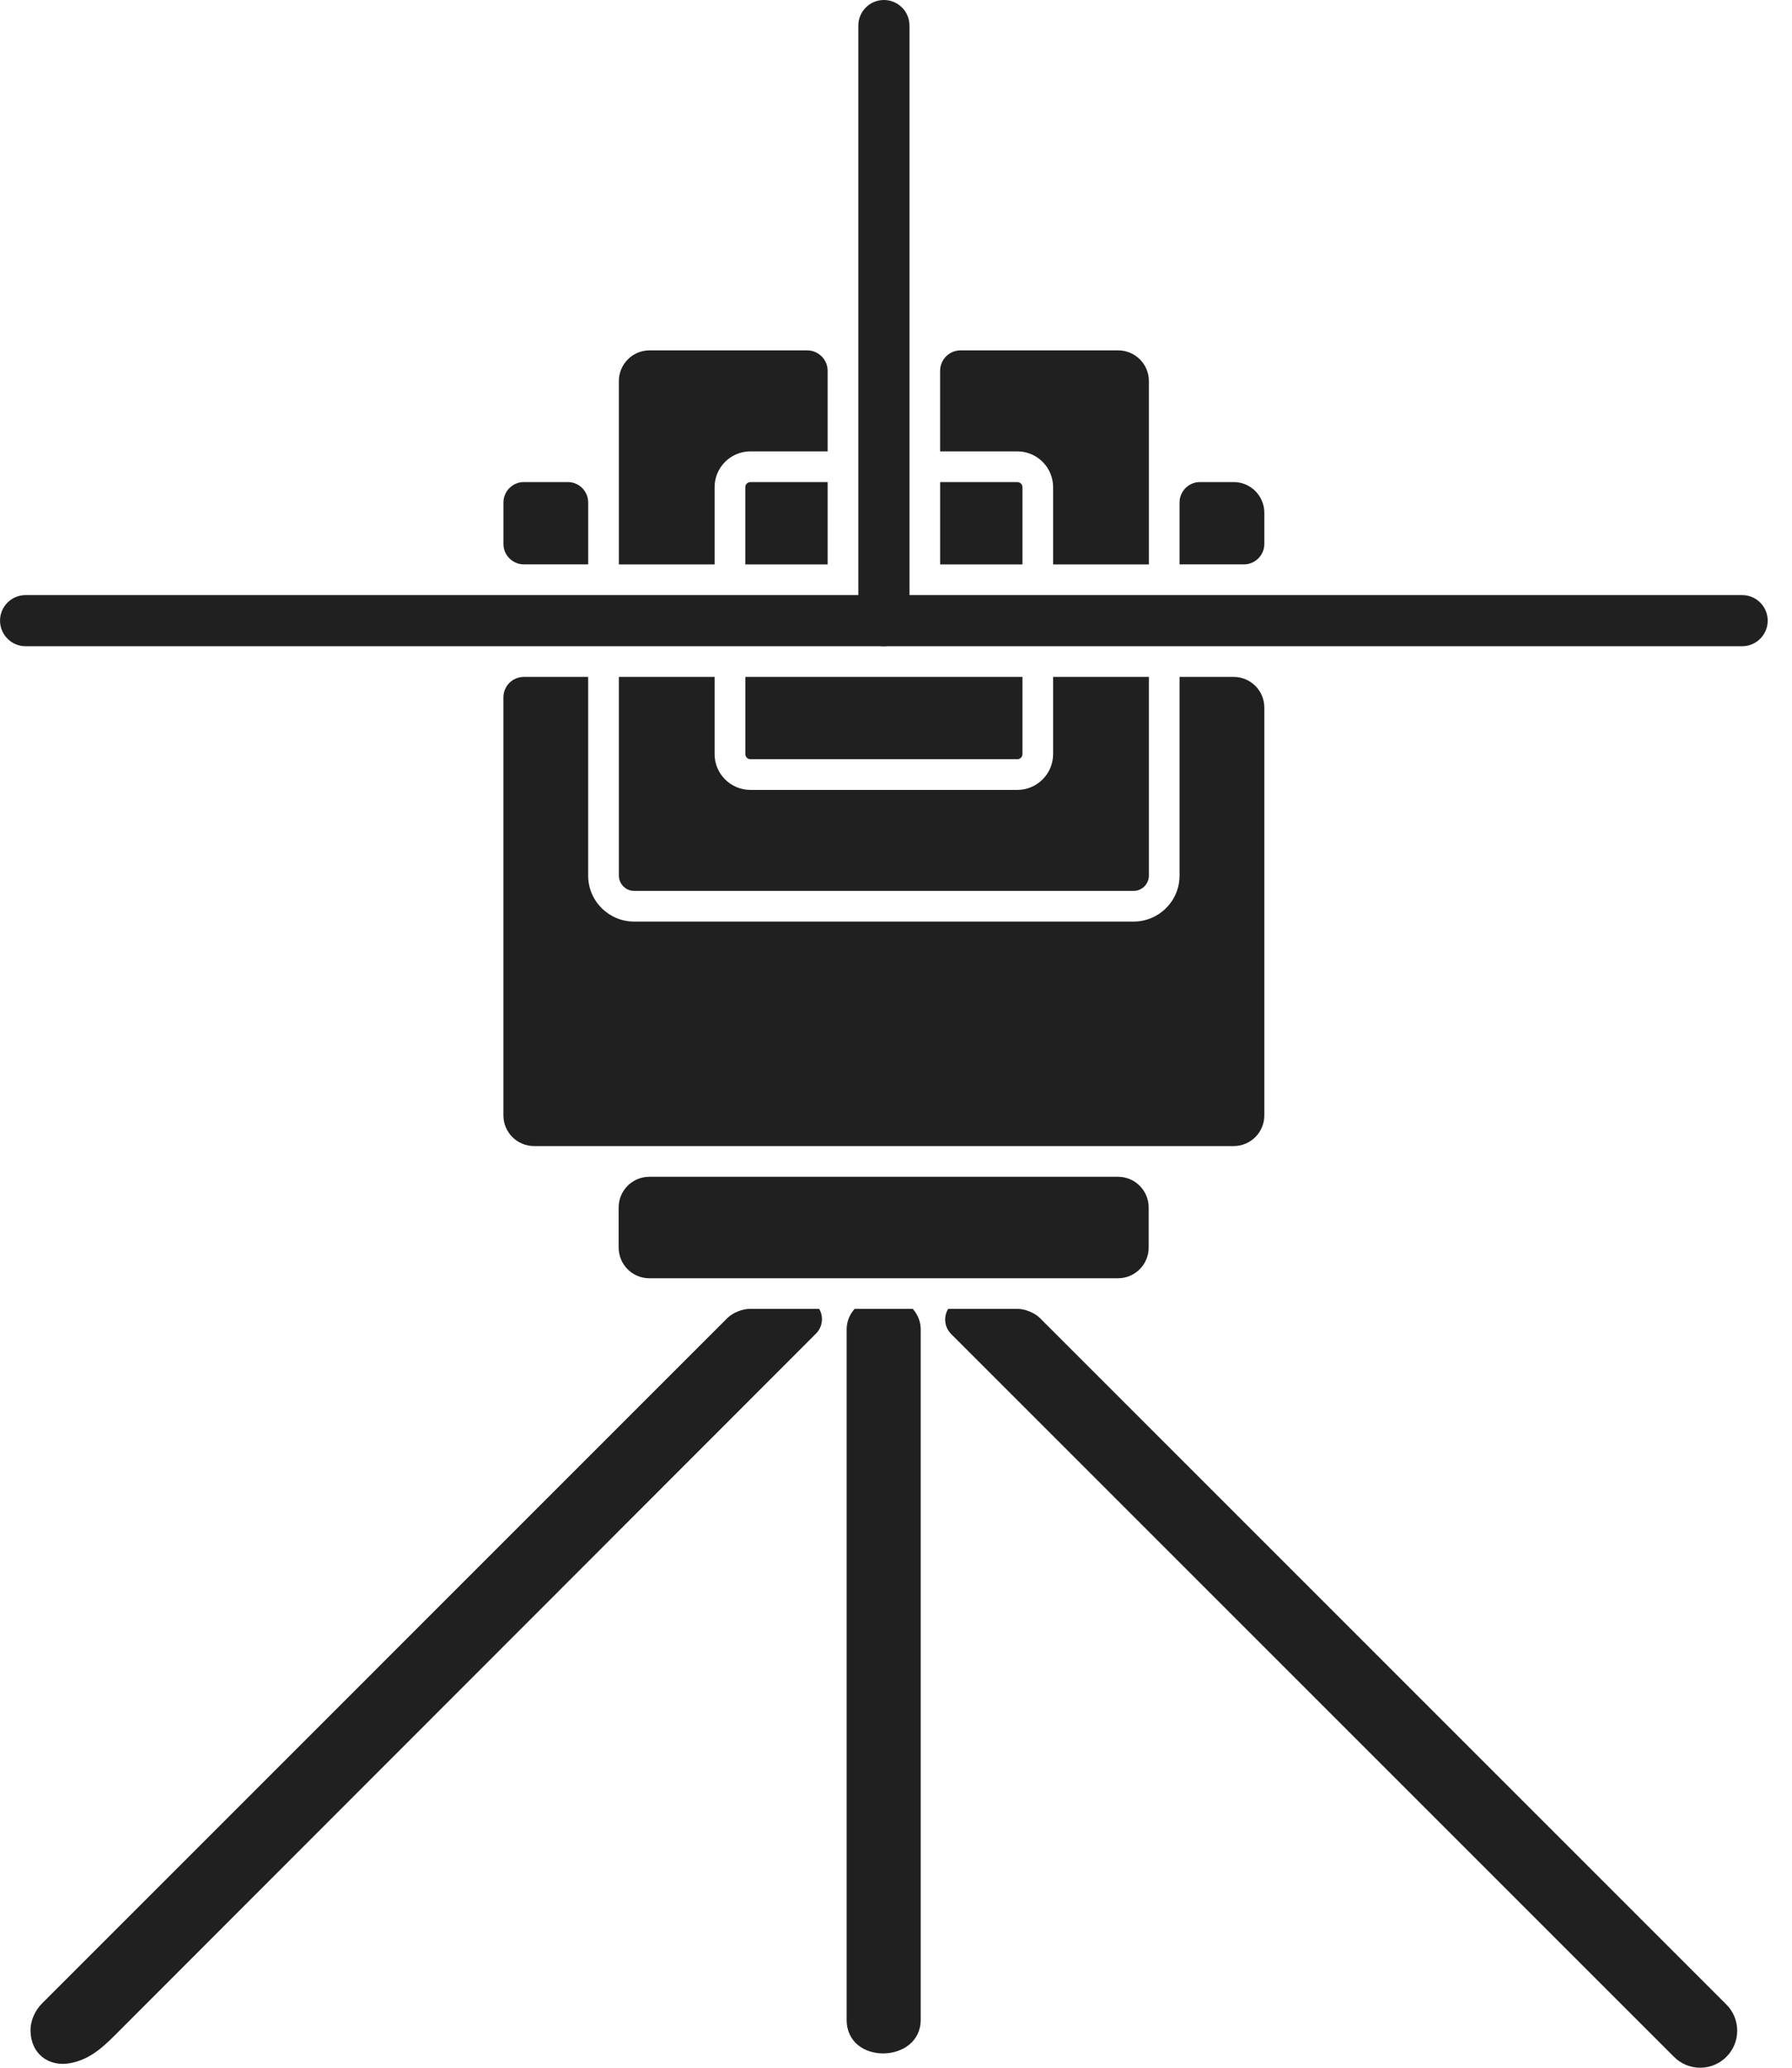 <svg xmlns="http://www.w3.org/2000/svg" width="52" height="60" viewBox="0 0 52 60" fill="none"><path d="M18.842 37.092C18.351 37.092 17.952 36.693 17.952 36.201V35.037C17.952 34.546 18.351 34.147 18.842 34.147H32.442C32.933 34.147 33.332 34.546 33.332 35.037V36.201C33.332 36.693 32.933 37.092 32.442 37.092H18.842Z" fill="#212020"></path><path d="M1.227 58.127L21.111 38.242C21.255 38.099 21.538 37.981 21.741 37.981H23.764C23.768 37.984 23.772 37.986 23.776 37.988C23.907 38.224 23.864 38.511 23.678 38.698C23.277 39.099 22.876 39.5 22.476 39.901C21.446 40.932 20.415 41.963 19.385 42.994C17.981 44.399 16.578 45.804 15.174 47.209C13.653 48.731 12.132 50.253 10.611 51.775C9.229 53.158 7.847 54.541 6.465 55.924C5.479 56.912 4.493 57.899 3.506 58.886C3.066 59.327 2.661 59.758 2.024 59.87C1.413 59.977 0.901 59.6 0.886 58.943C0.879 58.637 1.011 58.343 1.227 58.127Z" fill="#212020"></path><path d="M26.486 37.981C26.628 38.139 26.717 38.346 26.717 38.575C26.717 38.575 26.717 58.587 26.717 58.608C26.717 59.884 24.568 59.937 24.568 58.608V38.575C24.568 38.346 24.657 38.139 24.799 37.981H26.486Z" fill="#212020"></path><path d="M27.521 37.981H29.543C29.745 37.981 30.029 38.099 30.172 38.242L50.096 58.166C50.297 58.367 50.41 58.64 50.41 58.925V58.926C50.41 59.519 49.929 60 49.336 60H49.336C49.05 60 48.777 59.887 48.576 59.685L27.601 38.71C27.411 38.52 27.37 38.226 27.509 37.988C27.514 37.986 27.517 37.984 27.521 37.981Z" fill="#212020"></path><path d="M0.743 18.752H50.553C50.963 18.752 51.295 18.419 51.295 18.009C51.295 17.6 50.963 17.268 50.553 17.268H0.743C0.333 17.268 0.001 17.6 0.001 18.009C0.001 18.419 0.333 18.752 0.743 18.752Z" fill="#212020"></path><path d="M34.228 16.377V14.582C34.228 14.254 34.494 13.988 34.822 13.988H35.797C36.289 13.988 36.688 14.387 36.688 14.879V15.784C36.688 16.111 36.422 16.377 36.094 16.377H34.228Z" fill="#212020"></path><path d="M14.609 15.784V14.582C14.609 14.254 14.875 13.988 15.203 13.988H16.475C16.803 13.988 17.068 14.254 17.068 14.582V16.377H15.203C14.875 16.377 14.609 16.111 14.609 15.784Z" fill="#212020"></path><path d="M17.067 19.642V25.407C17.067 26.145 17.665 26.742 18.403 26.742H32.892C33.63 26.742 34.228 26.145 34.228 25.407V19.642H35.797C36.289 19.642 36.688 20.04 36.688 20.532V32.366C36.688 32.858 36.289 33.256 35.797 33.256H15.498C15.007 33.256 14.608 32.858 14.608 32.366V20.235C14.608 19.907 14.874 19.642 15.202 19.642H17.067Z" fill="#212020"></path><path d="M21.775 13.989H24.016V16.378H21.627V14.137C21.627 14.055 21.693 13.989 21.775 13.989Z" fill="#212020"></path><path d="M17.958 11.057C17.958 10.566 18.357 10.167 18.848 10.167H23.422C23.75 10.167 24.016 10.433 24.016 10.761V13.098H21.775C21.201 13.098 20.736 13.563 20.736 14.137V16.378H17.958V11.057Z" fill="#212020"></path><path d="M29.67 14.137V16.378H27.281V13.989H29.521C29.603 13.989 29.67 14.055 29.67 14.137Z" fill="#212020"></path><path d="M29.521 13.098H27.28V10.761C27.28 10.433 27.546 10.167 27.874 10.167H32.447C32.939 10.167 33.338 10.566 33.338 11.057V16.378H30.559V14.137C30.559 13.563 30.094 13.098 29.521 13.098Z" fill="#212020"></path><path d="M20.736 19.642V21.882C20.736 22.455 21.202 22.921 21.775 22.921H29.521C30.093 22.921 30.559 22.455 30.559 21.882V19.642H33.338V25.407C33.338 25.652 33.138 25.852 32.893 25.852H18.403C18.158 25.852 17.958 25.652 17.958 25.407V19.642H20.736Z" fill="#212020"></path><path d="M29.521 22.03H21.776C21.694 22.03 21.628 21.964 21.628 21.882V19.642H29.67V21.882C29.67 21.964 29.603 22.03 29.521 22.03Z" fill="#212020"></path><path d="M25.649 18.751C26.058 18.751 26.391 18.419 26.391 18.009V0.742C26.391 0.332 26.058 0 25.649 0C25.239 0 24.907 0.332 24.907 0.742V18.009C24.907 18.419 25.239 18.751 25.649 18.751Z" fill="#212020"></path></svg>